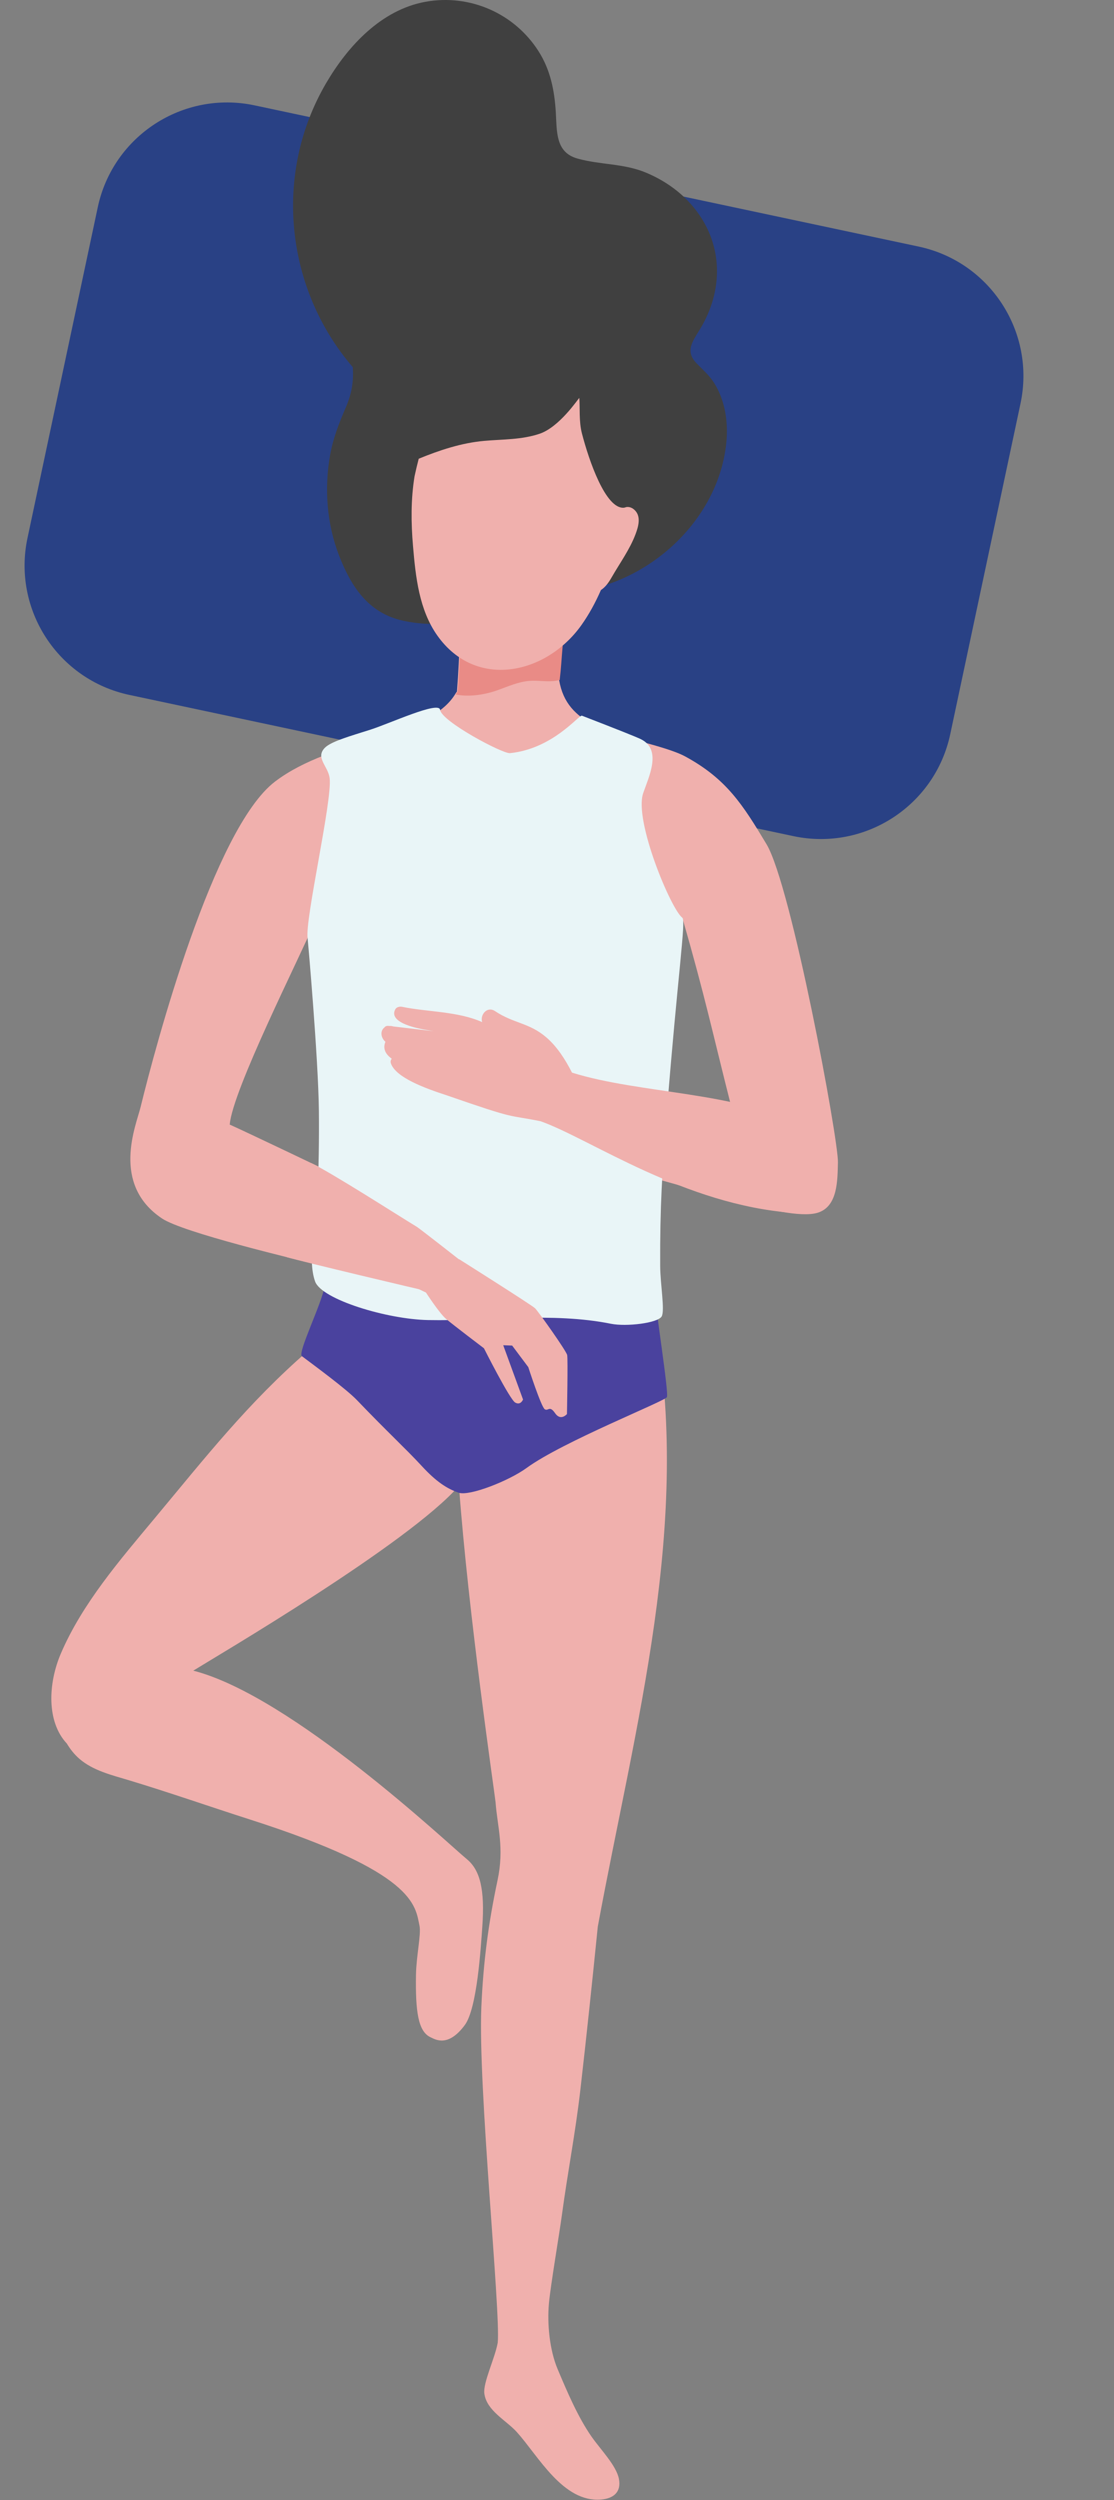 <svg xmlns="http://www.w3.org/2000/svg" width="1213" height="2721" viewBox="0 0 1213 2721">
  <rect x="0" y="0" width="1213" height="2721" fill="#808080" stroke="none"/>
  <g fill="none" fill-rule="evenodd">
    <path fill="#294185" d="m200.972 184.361h739.2c79.529 0 144 64.471 144 144v368c0 79.529-64.471 144-144 144h-739.2c-79.529 0-144-64.471-144-144v-368c0-79.529 64.471-144 144-144z" transform="rotate(12 570.571 512.361)"/>
    <g transform="translate(55.903)">
      <path fill="#404040" d="m721.48 416.473c-5.24-8.264-12.4-14.204-19.04-21.172-12.68-13.296-4.2-23.66 4.12-37.46 25.12-41.616 25.24-90.96-5.52-130.124-14-17.788-32.4-30.892-53.16-39.656-24.68-10.404-50-8.452-75.12-15.532-24-6.772-22.2-29.496-23.48-50.596-1.44-23.576-5.88-45.904-18.76-66.124-26.24-41.28-74.84-62.604-123.08-53.876-48.08 8.7-84.4 47.936-108.12 88.376-57.8 98.48-44.8 223.548 28.88 309.276 1.08 14.732-.84 28.26-7.6 43.948-7.32 16.976-13.84 33.6-17.08 51.88-6.44 36.368-3.6 74.64 9.76 109.184 13.2 34.04 32.04 62.744 69.6 70.96 37.24 8.144 75.68 2.048 108.92-16.376 3.36-1.86 5.84-4.156 7.6-6.688 11.44-1.984 22.84-4.456 34.04-7.204 2-.492 4.04-.984 6.08-1.48 2.36.916 5.04 1.468 8.04 1.512 90.08 1.324 177.92-72.044 187.36-163.004 2.32-22.588-1.12-46.4-13.44-65.844z"/>
      <path fill="#fcb37b" d="M656.28 1432.233l2.04-.448c-1.04.208-2.04.416-2.04.448zM658.32 1431.785c1.04-.204 2.04-.412 2.04-.44z"/>
      <path fill="#f0b0ad" d="M588.12 2651.914c-14.88-21.372-26.68-49.248-36.8-73.248-8.8-20.788-11.6-49.496-9.48-71.988 1.88-20.012 11.4-75.836 14.08-95.756 6.32-46.916 14.72-89.344 20.12-136.369 6.8-59.128 13-118.32 18.96-177.536 40.52-219.856 103.44-440.076 61.28-664.784l-2.04.444c-.32-1.584 5.56-4.504 5.24-6.092-3.96-20.4-36.36-13.16-35.16 6.504.12 1.744.2 3.484.32 5.228-5.96 2.988-10.6 8.72-10.36 16.316l.04.892c-1.44-3.648-3.16-7.128-5.32-10.344-10.6-15.768-32.36-6.504-33.16 10.732 0 .424-.04.848-.04 1.268-7.12 1.008-13.68 5.588-15 13.536-.76 4.444-1.4 8.888-2.04 13.34-1.28-10.18-2.52-17.756-10.44-25.108-.96-.928-2.08-1.7-3.28-2.356 10.4-22.18 16.24-40.58 13.2-49.916-8.92-27.32-187.48 6.356-188.68 17.336-7.08 64.128-63.36 22.984-90.04 46.184-65.56 57-111.08 115.208-166.72 181.964-37.76 45.32-79 92.868-102.44 147.548-13.96 32.576-15.68 74.296 6.52 97.992 3.68 6.112 8.08 11.776 13.72 16.644 14.92 12.84 35.04 17.612 53.44 23.16 44.36 13.376 88.08 28.704 132.2 42.84 180 57.668 179.96 93.136 184.64 115.668 1.92 9.228-3.48 32.752-3.84 53.332-.64 39.66 2.24 61.68 15.84 68 5.32 2.464 19.12 11.356 37.36-13.332 13.32-18.052 17.32-83.28 19-106.64 2.92-41.012-2.36-62.028-17-74.028-19.8-16.192-190.52-177.584-297.68-205 25.76-16.052 234.28-138.092 289.28-201.12 10.2 139.552 38.72 333.432 39.84 344.216 2 26.828 9.76 49.584 2.12 85.328-9.96 46.824-15.48 89.24-17.56 137.4-3.84 87.148 21.16 332.033 17.8 365.737-3.16 17.172-16.08 43.388-14.56 55.212 2.44 18.788 23.8 29.088 35.44 42.032 23.44 26.04 50.24 76.852 91.76 73.36 13.16-1.108 22.04-7.904 19.36-22.324-2.68-14.556-20.08-32.124-29.92-46.272zM778.72 918.813c-25.84-43.084-43.6-71.096-88.48-95.468-22.36-12.128-76.4-20.86-98.68-33.352-20.56-11.532-34.32-24.276-38.68-49.98 0-.164-.08-.3-.12-.456 1.44-11.86 2.04-24.088 3.04-34.94 2.32-25.456 3.08-50.992 2.68-76.576-.08-3.864-2.08-6.756-4.72-8.392.16-7.284-6.88-10.896-12.08-9.208-2.96-1.62-6.68-1.58-9.36.412-4.4-3.916-12.48-2.548-14.6 4.812-2.68-7.776-14.08-7.276-16.92 1.508-1.36 4.272-2.6 8.572-3.8 12.884-3.76-6.484-13.64-6.668-15.96 2.5-1.36 5.256-2.56 10.536-3.76 15.828 0-3.024-.04-6.048-.04-9.076-.08-10.484-10.24-12.128-15.16-6.232-.68-12.536-18.04-12.528-17.64.252 1.24 39.904.32 79.704-2.8 119.432-.52.628-1.04 1.264-1.4 1.916-28.72 48.792-133.2 47.672-196.68 96-67 51-130.08 287.54-146.36 354.208-4.84 19.86-32.64 84 23.36 121.336 22.96 15.328 143.68 43.996 170.52 50.624 28.44 7.032 6.48-104 6.48-104s-87.4-41.812-103.32-48.832c2.96-37.396 76.28-182 92.64-220.668 12.64-29.836 97.2-24.38 102.88-20.428 3.64 10.58 41.36 20.4 46.36 13.4 1.2-1.688 2.32-3.408 3.48-5.116 4.4 4.5 10.8 7.576 19.84 8.472.52.052 1.04.068 1.6.104 3.84.968 7.84.648 11.4-.792.72-.156 1.4-.324 2.08-.52 9.24 9.396 30.32 4.98 31.92-12.528 1.28-14.12 95.92-22.34 103.2-11.152 10.92 16.78 72.52 26.976 77.44 24.06 25.2 87.696 32.48 123.5 52.48 202.5-16.4-4.32-34.28 2.192-51-1-33.88-10.376-90.28-19.02-92.48-11.748-11.8-2-23.64-3.964-35.44-5.912-8.28-1.36-14.72 1.824-18.52 6.788-17.76-17.988-32.04-40-42.2-61.832-9.76-20.932-40.48-2.712-30.96 18.092 20.48 44.652 57.48 88.896 103.36 108.16 53.24 22.356 120.72 38.272 185.4 56.272 17.76 4.936 58.04 15.388 76.52 9.848 22.44-6.744 21.72-35.992 22.247-54.932.673-24.636-50.727-301.212-77.767-346.268z"/>
      <path fill="#4a429e" d="m656.88 1404.677c-.8-39.384 2.52-19.4-9.12-57.008-4.56-14.664-27.4-8.316-23.04 6.508.16.46.28.92.4 1.38-.8-.788-1.64-1.548-2.56-2.248-12.44-9.344-30.36-4.148-44.48-2.936-35.16 3.02-71.08 5.6-106.4 3.692-41.64-2.248-81.36-15.664-120.56-28.924-2.24-.756-4.28-.804-6.12-.336-4.56-5.812-40.24 9.108-45.76 17.208-18.36 26.824 5.84 11.072-1.68 58-3 18.764-29.68 72.332-24.72 76.064 13.52 10.164 48.36 35.72 60.04 47.936 33.52 35 53.08 52.74 70.68 71.832 15.8 17.124 27.52 24.552 40 28.832 11.68 4 54.72-12.92 74.04-27.024 39.08-28.508 150.08-72.404 152.64-76.976 2.44-4.344-13-99.74-13.36-116z"/>
      <path fill="#e9f5f7" d="m670.24 1210.013c11.72-148.228 20.96-208.22 16.84-211.168-12.04-8.576-52.8-105.384-42.68-135.432 5.96-17.58 20.88-47.268-2.36-58.832-4.587-2.288-26.048-10.843-64.383-25.664-4.04-.112-31.729 36.04-78.254 40.823-7.9.812-74.384-34.373-76.104-47.185-1.32-9.872-54.815 14.909-76.026 21.665-21.21 6.756-42.616 12.692-49.455 19.676-10.64 10.836 3.541 19.928 5.222 32.976 3.08 24.332-27.16 154.364-23.96 174.332.28 2.392 11.64 130.468 12.24 187.932.32 31-.2 62.004-1.56 92.976-1.16 26-11.48 67.652-2.56 92.64 7.04 19.628 78.28 41.12 122.88 42.008 64.8 1.296 135.28-8.868 199.32 4.04 16.6 3.348 50.88-.716 55.16-7.956 3.68-6.272-1.48-35.128-1.6-54.852-.32-64.588 2.2-103.592 7.28-167.98z"/>
      <g fill="#f0b0ad">
        <path d="M770.04 1291.961c-14-6.864-28.72-11.424-43.72-15.092.8-1.384 1.32-3.016 1.32-4.904.04-5.544-2.44-10.868-6.4-15.88.96-1.616 1.52-3.428 1.52-5.236 1.24.528 2.52 1.024 3.8 1.556 9.12 3.832 17.44-10.724 9.8-16.82-1.4-1.104-2.8-2.192-4.2-3.284 19.4 8.716 38.12 18.044 55.84 27.372 11.36 5.988 39.08-28.312 27.72-34.496-67.72-36.868-174.64-34.5-248.8-57.728-7.44-14.604-16.32-28.324-27.84-38.272-18.96-16.292-35.4-14.964-56-28.696-8.56-5.72-16.56 4.168-13.96 11.992-26.84-11.932-59.76-10.912-87.48-16.712-.8-.164-1.52-.16-2.2-.064-.08.004-.2.02-.28.032s-.16.032-.2.044c-1.84.244-3.64 1.244-4.48 2.86-5.64 10.712 10.28 16.396 17.84 18.712 7.92 2.416 15.96 3.624 23.92 5-.48-.048-.92-.092-1.4-.144-14.28-1.692-28.56-3.404-42.88-5.048-.36-.16-.76-.284-1.2-.352-1.08-.16-2-.18-2.92-.132-.2-.028-.44-.056-.64-.076-2.2-.252-3.76.572-4.68 1.876-4.4 3.404-4.12 10.748 1.32 15.5-.16.32-.36.648-.48 1.024-2.36 7.128 1 12.76 7.28 17.332-1 1.264-1.6 3.008-.92 5.036 5.36 15.484 36.84 27.012 61.36 34.984 78.24 27.168 63.8 20.332 101.76 28.048 54.24 19.284 156.24 91.284 275.56 99.768 26.52 1.888-26.76-22.508-38.36-28.2zM398.08 1335.345c-20.2-12.22-93.76-59.5-115.76-69.772 3.84 1.784-27.04 51.66-20.88 55.432l6.04 3.724c-3.48 2.28-16.32 27.132-10.88 32.268-.4 4.188-1.8 10.84.12 11.4 16.76 4.876 144.552 35.246 155.072 37.39 4.36 6.112 64.127 44.31 81.007 49.306 7.68 2.256 19.24 7.592 26.88 3.716 4.8 2.872 10.64 4.68 15.88 3.436 2.72-.644 4.48-2.568 5.56-5.02.28-.012.6.024.92 0 1.92-.156 3.16-1.172 3.88-2.952 1.24-3.3-143.04-116.012-147.84-118.928z"/>
        <path d="m536.14 1437.943c-2.227-4.336-62.115-76.335-62.115-76.335l-53.13 16.134 7.54 7.188s6.837 25.784 11.915 34.027c5.04 8.204 29.378 43.168 29.378 43.168s9.454 61.451 14.064 66.647c4.61 5.196 9.181-.469 9.181-.469l-2.266-62.857 9.141 3.36 9.454 27.737s-.078 45.864 2.93 49.223c3.008 3.36 6.251-2.891 9.337 7.501 3.086 10.392 11.993 4.883 11.993 4.883s19.572-56.45 20.08-61.021c.508-4.571-15.119-54.497-17.502-59.185z" transform="rotate(-18 487.275 1460.608)"/>
      </g>
      <path fill="#e98b86" d="m486.04 751.161c11.24-4.036 22.36-9.08 34.4-10.076 10.04-.832 20.12 1.556 30.16-.32 1.08-.204 2.08-.516 3.12-.796-.04-.152-.08-.284-.12-.436 1.44-11.86 2.04-24.084 3.04-34.936.84-9.504 1.44-19.024 1.88-28.548-3.08.38-6.04 2.096-7.68 4.82-.24.424-.48.836-.72 1.252-3.76 1.932-7.36 3.84-10.68 4.784-24.4 6.9-63.52-4.96-86.44 9.556-2.08-1.948-4.8-2.732-7.52-2.508-.48 19.616-1.48 39.208-3 58.784-.52.628-1.04 1.264-1.4 1.92-.24.416-.56.796-.8 1.204 14.76 3.132 32.52.068 45.76-4.7z"/>
      <path fill="#f0b0ad" d="m626.149 551.887c-1.303.44-2.291.683-2.695.714-19.899 1.626-38.091-51.364-45.727-80.911-3.369-13.058-2.021-27.719-2.83-38.634-1.887 1.873-21.875 31.897-43.391 39.097-19.539 6.536-39.932 5.902-60.056 7.686-24.75 2.192-48.557 10.062-71.42 19.454-1.572 6.006-3.099 12.348-4.537 19.099-4.088 25.02-3.863 50.713-1.662 76.159 2.83 33.285 6.603 69.273 26.547 97.307 41.909 59.05 118.495 42.174 156.675-11.301 8.4-11.805 15.452-24.786 21.381-38.365 4.761-3.077 8.265-7.838 11.769-13.974 8.714-15.2 19.764-30.356 25.918-46.823 2.92-7.816 6.244-18.691-.449-25.72-3.01-3.162-6.333-4.227-9.523-3.787z"/>
    </g>
  </g>
</svg>
